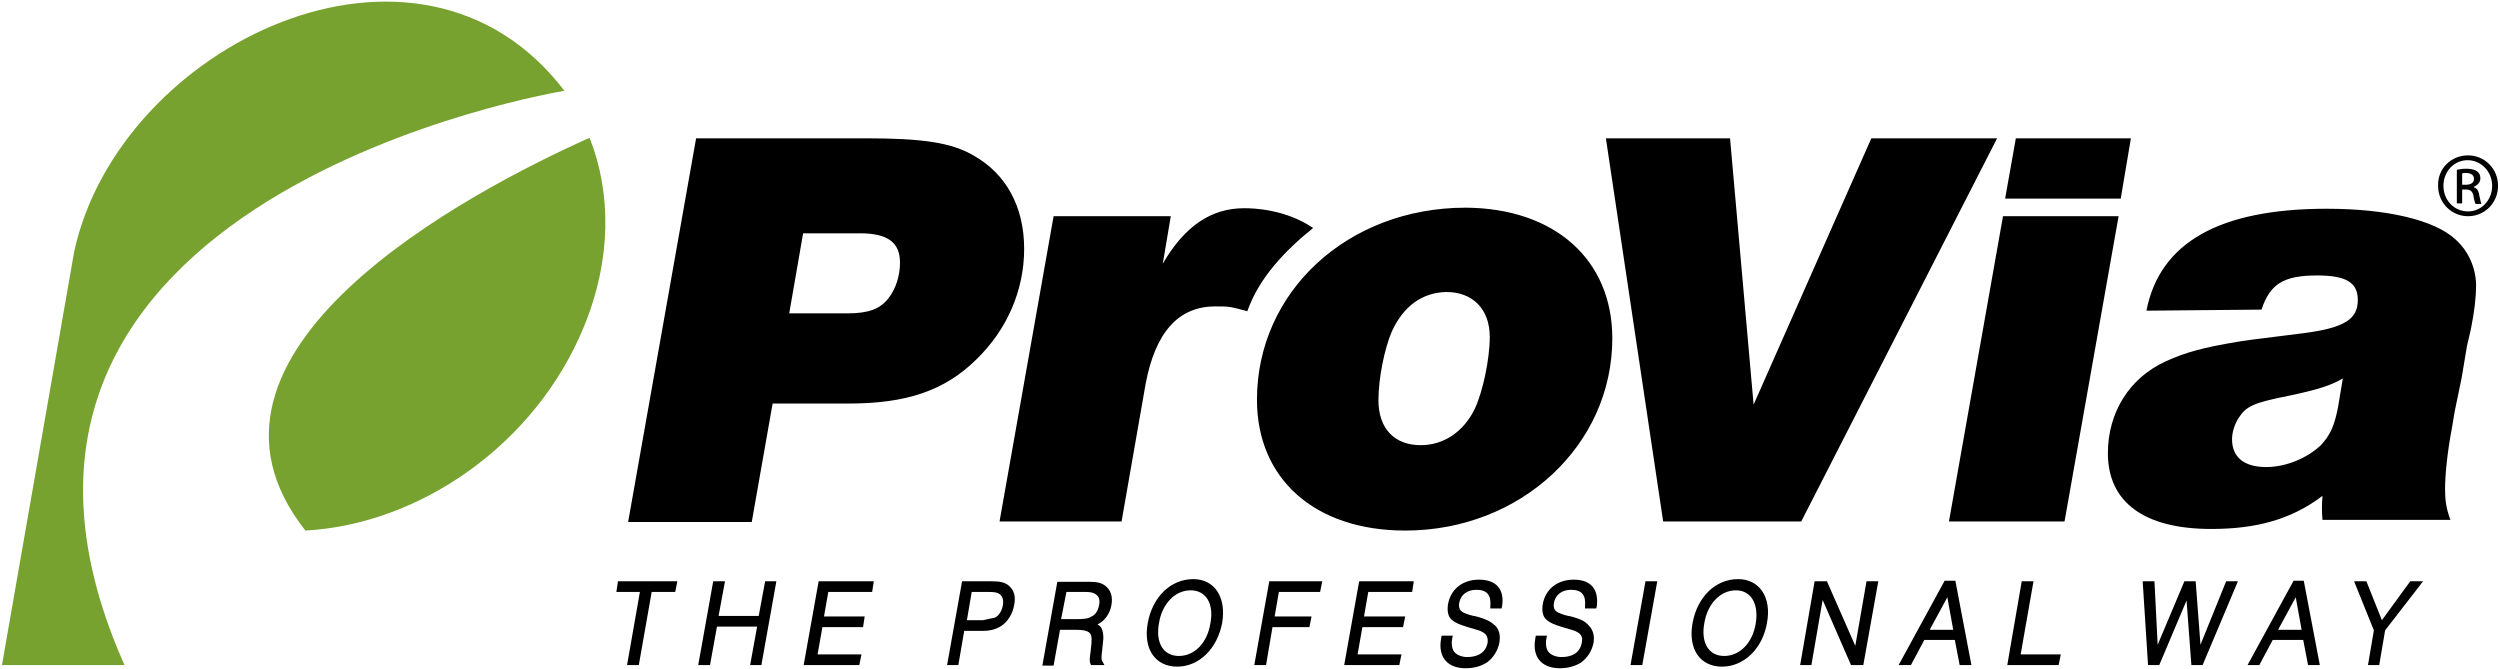 <svg xmlns="http://www.w3.org/2000/svg" width="269" height="72" viewBox="0 0 269 72" fill="none"><g clip-path="url(#clip0_1034_288)"><path fill-rule="evenodd" clip-rule="evenodd" d="M104.729 16.719C102.368 15.341 99.258 14.882 93.154 14.882H74.9L67.586 56.169H80.888L83.134 43.421H91.311C97.531 43.421 101.619 42.043 105.017 38.712C108.356 35.496 110.199 31.247 110.199 26.768C110.199 22.232 108.241 18.671 104.729 16.719ZM91.196 33.717H84.919L86.416 25.103H92.521C95.515 25.103 96.84 26.079 96.84 28.261C96.84 29.697 96.379 31.075 95.63 32.051C94.709 33.257 93.442 33.717 91.196 33.717ZM68.853 63.692H66.32L66.492 62.543H72.884L72.654 63.692H70.12L68.738 71.559H67.471L68.853 63.692ZM77.319 66.276H81.637L82.328 62.543H83.537L81.925 71.559H80.716L81.465 67.424H77.146L76.397 71.559H75.13L76.742 62.543H78.01L77.319 66.276ZM92.866 67.481H88.49L87.972 70.41H92.694L92.463 71.559H86.474L88.087 62.543H94.018L93.845 63.692H89.123L88.663 66.333H93.039L92.866 67.481ZM106.629 62.543C107.608 62.543 108.127 62.658 108.53 63.003C109.105 63.462 109.336 64.208 109.105 65.185C108.933 66.103 108.414 66.907 107.723 67.367C107.147 67.711 106.572 67.883 105.708 67.883H103.75L103.117 71.559H101.907L103.52 62.543H106.629ZM104.038 66.735H105.765L107.09 66.448C107.493 66.218 107.781 65.759 107.896 65.185C108.011 64.61 107.896 64.151 107.55 63.921C107.32 63.749 107.032 63.692 106.284 63.692H104.556L104.038 66.735ZM118.722 68.687L118.607 69.836C118.491 70.755 118.491 70.984 118.607 71.157L118.837 71.558H117.397L117.34 71.444C117.225 71.214 117.225 70.927 117.34 70.18C117.455 69.262 117.455 69.089 117.455 68.745C117.455 68.113 117.167 67.769 115.843 67.769H114.057L113.366 71.616H112.157L113.769 62.6H117.167C118.031 62.6 118.491 62.715 118.894 63.002C119.528 63.462 119.758 64.208 119.585 65.127C119.413 66.046 118.894 66.792 118.088 67.195C118.319 67.309 118.434 67.424 118.549 67.654C118.664 67.941 118.722 68.228 118.722 68.687ZM116.706 63.691H114.748L114.173 66.62H115.843C116.649 66.62 117.109 66.563 117.455 66.333C117.916 66.103 118.146 65.701 118.261 65.127C118.376 64.553 118.261 64.151 117.858 63.921C117.628 63.749 117.282 63.691 116.706 63.691ZM123.501 67.022C124.02 64.208 125.978 62.313 128.396 62.313C130.7 62.313 131.967 64.266 131.506 67.022C130.988 69.778 129.03 71.731 126.669 71.731C124.308 71.731 122.983 69.836 123.501 67.022ZM126.842 70.582C128.511 70.582 129.894 69.204 130.239 67.08C130.642 64.955 129.778 63.519 128.108 63.519C126.438 63.519 125.056 64.955 124.711 67.022C124.308 69.147 125.172 70.582 126.842 70.582ZM136.228 71.559H134.961L136.573 62.543H142.274L142.044 63.692H137.61L137.149 66.333H141.122L140.892 67.481H136.919L136.228 71.559ZM150.969 67.481H146.593L146.075 70.41H150.797L150.566 71.559H144.635L146.247 62.543H152.121L151.948 63.692H147.226L146.766 66.333H151.2L150.969 67.481ZM158.789 66.318C158.864 66.339 158.959 66.365 159.089 66.391C160.01 66.677 160.356 66.85 160.874 67.309C161.335 67.769 161.45 68.343 161.335 69.147C161.162 70.008 160.701 70.755 160.01 71.271C159.377 71.673 158.628 71.903 157.707 71.903C155.749 71.903 154.713 70.697 155.058 68.745L155.116 68.4H156.325L156.267 68.63C156.152 69.204 156.21 69.663 156.383 70.008C156.613 70.41 157.189 70.697 157.88 70.697C158.743 70.697 159.838 70.41 160.068 69.147C160.125 68.573 159.953 68.228 159.492 67.998C159.267 67.864 159.042 67.799 158.487 67.64C158.332 67.596 158.151 67.544 157.937 67.481C157.016 67.194 156.613 67.022 156.267 66.735C155.807 66.391 155.692 65.759 155.807 65.012C156.095 63.404 157.361 62.371 159.147 62.371C160.989 62.371 161.911 63.404 161.623 65.242L161.565 65.472H160.356V65.242C160.471 64.036 160.01 63.462 158.859 63.462C157.88 63.462 157.189 63.979 157.016 64.84C156.958 65.127 156.958 65.529 157.246 65.759C157.361 65.874 157.592 65.988 157.937 66.103H157.995C158.038 66.147 158.082 66.157 158.303 66.21C158.373 66.227 158.46 66.248 158.571 66.276C158.634 66.276 158.697 66.293 158.789 66.318ZM168.981 66.318C169.057 66.339 169.151 66.365 169.281 66.391C170.203 66.677 170.548 66.85 170.951 67.309C171.412 67.769 171.585 68.4 171.47 69.147C171.297 70.008 170.836 70.755 170.145 71.271C169.512 71.673 168.763 71.903 167.842 71.903C165.884 71.903 164.847 70.697 165.193 68.745L165.25 68.4H166.46L166.402 68.63C166.287 69.204 166.344 69.663 166.517 70.008C166.748 70.41 167.323 70.697 168.014 70.697C168.936 70.697 169.972 70.41 170.203 69.147C170.318 68.573 170.145 68.228 169.685 67.998C169.459 67.864 169.234 67.799 168.679 67.64C168.524 67.596 168.343 67.544 168.13 67.481C167.208 67.194 166.805 67.022 166.46 66.735C165.999 66.391 165.884 65.759 165.999 65.012C166.287 63.404 167.554 62.371 169.339 62.371C171.182 62.371 172.045 63.404 171.815 65.242L171.758 65.472H170.548V65.242C170.663 64.036 170.203 63.462 169.051 63.462C168.072 63.462 167.381 63.979 167.208 64.84C167.151 65.127 167.151 65.529 167.439 65.759C167.554 65.874 167.784 65.988 168.13 66.103H168.187C168.231 66.147 168.275 66.157 168.495 66.21C168.565 66.227 168.652 66.248 168.763 66.276C168.826 66.276 168.89 66.293 168.981 66.318ZM176.71 71.559H175.443L177.055 62.543H178.323L176.71 71.559ZM182.123 67.022C182.641 64.208 184.599 62.313 187.018 62.313C189.321 62.313 190.645 64.266 190.127 67.022C189.666 69.778 187.651 71.731 185.29 71.731C182.929 71.731 181.605 69.836 182.123 67.022ZM185.52 70.582C187.19 70.582 188.572 69.204 188.918 67.08C189.263 64.955 188.4 63.519 186.787 63.519C185.117 63.519 183.735 64.955 183.39 67.022C182.987 69.147 183.85 70.582 185.52 70.582ZM196.577 62.543L199.629 69.492L200.838 62.543H202.105L200.493 71.559H199.168L196.116 64.553L194.907 71.559H193.697L195.252 62.543H196.577ZM205.617 71.559H204.293L209.245 62.486H210.397L212.124 71.559H210.858L210.339 68.86H207.057L205.617 71.559ZM209.533 64.266L207.633 67.769H210.167L209.533 64.266ZM217.538 62.543H218.805L217.423 70.41H221.741L221.511 71.559H215.983L217.538 62.543ZM236.253 62.543L236.771 69.377L239.535 62.543H240.802L237.001 71.559H235.792L235.274 64.61L232.337 71.559H231.128L230.552 62.543H231.819L232.164 69.377L235.044 62.543H236.253ZM243.105 71.559H241.838L246.791 62.486H247.885L249.612 71.559H248.345L247.827 68.86H244.545L243.105 71.559ZM247.021 64.266L245.121 67.769H247.654L247.021 64.266ZM256.292 66.735L259.344 62.543H260.727L256.638 67.826L256.004 71.559H254.795L255.428 67.826L253.298 62.543H254.622L256.292 66.735ZM178.956 56.112H193.813L214.889 14.881H201.356L188.688 43.536L186.154 14.882H172.794L178.956 56.112ZM209.706 56.112H222.144L227.96 23.265H215.522L209.706 56.112ZM215.752 21.37H228.19L229.285 14.882H216.904L215.752 21.37ZM250.361 22.461C238.844 22.461 232.394 26.079 230.955 33.429L243.336 33.314C244.257 30.558 245.696 29.639 249.324 29.639C252.434 29.639 253.701 30.386 253.701 32.281C253.701 34.348 252.261 35.267 247.942 35.841C241.551 36.638 241.488 36.65 241.268 36.693C241.203 36.705 241.123 36.721 240.859 36.76C237.059 37.392 235.158 37.908 233.028 38.885C229.112 40.665 226.808 44.397 226.808 48.761C226.808 54.044 230.724 56.916 237.922 56.916C242.817 56.916 246.56 55.882 249.9 53.355C249.843 53.93 249.843 54.389 249.843 54.619C249.843 54.963 249.843 55.365 249.9 55.939H263.662C263.203 54.676 263.088 53.815 263.088 52.609C263.088 51.173 263.318 48.704 263.836 46.005L264.123 44.282L264.871 40.665L265.16 38.942L265.447 37.219L265.851 35.496C266.255 33.544 266.427 31.879 266.427 30.73C266.427 28.893 265.622 26.998 264.18 25.735C261.936 23.668 256.81 22.461 250.361 22.461ZM246.387 42.56C249.382 41.928 250.821 41.469 252.088 40.722L251.57 43.823C251.167 45.89 250.706 46.867 249.67 47.958C248.173 49.336 245.927 50.255 243.854 50.255C241.493 50.255 240.168 49.221 240.168 47.268C240.168 46.579 240.399 45.775 240.802 45.086C241.665 43.708 242.356 43.364 246.387 42.56ZM151.2 57.088C163.638 57.088 173.485 47.9 173.485 36.415C173.485 27.916 167.266 22.404 157.707 22.346C145.038 22.346 135.249 31.362 135.249 43.019C135.249 51.518 141.468 57.088 151.2 57.088ZM148.32 43.076C148.32 40.722 148.954 37.564 149.76 35.669C151.027 32.913 153.042 31.477 155.633 31.42C158.455 31.42 160.298 33.257 160.298 36.243C160.298 38.655 159.549 42.158 158.685 43.995C157.476 46.465 155.346 47.9 152.869 47.9C150.048 47.9 148.32 46.12 148.32 43.076ZM133.867 22.404C134.961 22.404 138.301 22.519 141.295 24.529C138.301 26.941 135.479 29.869 134.212 33.487C132.312 32.97 132.254 32.97 130.757 32.97C126.784 32.97 124.308 35.784 123.271 41.296L120.68 56.112H107.55L113.367 23.265H125.977L125.114 28.376C127.475 24.299 130.354 22.404 133.867 22.404ZM268.789 19.992C268.789 18.155 267.347 16.719 265.565 16.719C263.722 16.719 262.28 18.155 262.338 19.992C262.338 21.83 263.779 23.265 265.565 23.265C267.347 23.265 268.789 21.83 268.789 19.992ZM262.914 19.992C262.914 18.442 264.066 17.236 265.505 17.236C267.003 17.236 268.155 18.499 268.155 19.992C268.155 21.543 267.003 22.749 265.565 22.749C264.066 22.749 262.914 21.543 262.914 19.992ZM264.355 21.887H264.928V20.394H265.333C265.794 20.394 266.023 20.567 266.138 21.026C266.198 21.485 266.313 21.83 266.37 21.945H267.003C266.946 21.83 266.889 21.6 266.771 21.026C266.714 20.509 266.485 20.222 266.198 20.164V20.107C266.542 19.935 266.889 19.648 266.889 19.188C266.889 18.844 266.771 18.614 266.542 18.442C266.313 18.27 265.966 18.155 265.39 18.155C264.931 18.155 264.645 18.212 264.36 18.269L264.355 18.27V21.887ZM265.333 19.878H264.928V18.671C264.988 18.614 265.16 18.614 265.333 18.614C265.966 18.614 266.198 18.901 266.198 19.246C266.198 19.705 265.794 19.878 265.333 19.878Z" fill="black"></path><path d="M32.863 57.088C45.243 56.399 57.624 47.785 62.807 35.21C65.801 27.974 65.801 20.796 63.44 14.824C50.484 20.624 17.66 37.851 32.863 57.088Z" fill="#78A22F"></path><path d="M13.399 71.558H0.212L7.986 27.055C12.823 4.833 45.071 -10.787 60.733 9.771C60.733 9.771 -8.599 21.026 13.168 71.042L13.399 71.558Z" fill="#78A22F"></path></g><defs><clipPath id="clip0_1034_288"><rect width="269" height="72" fill="white"></rect></clipPath></defs></svg>